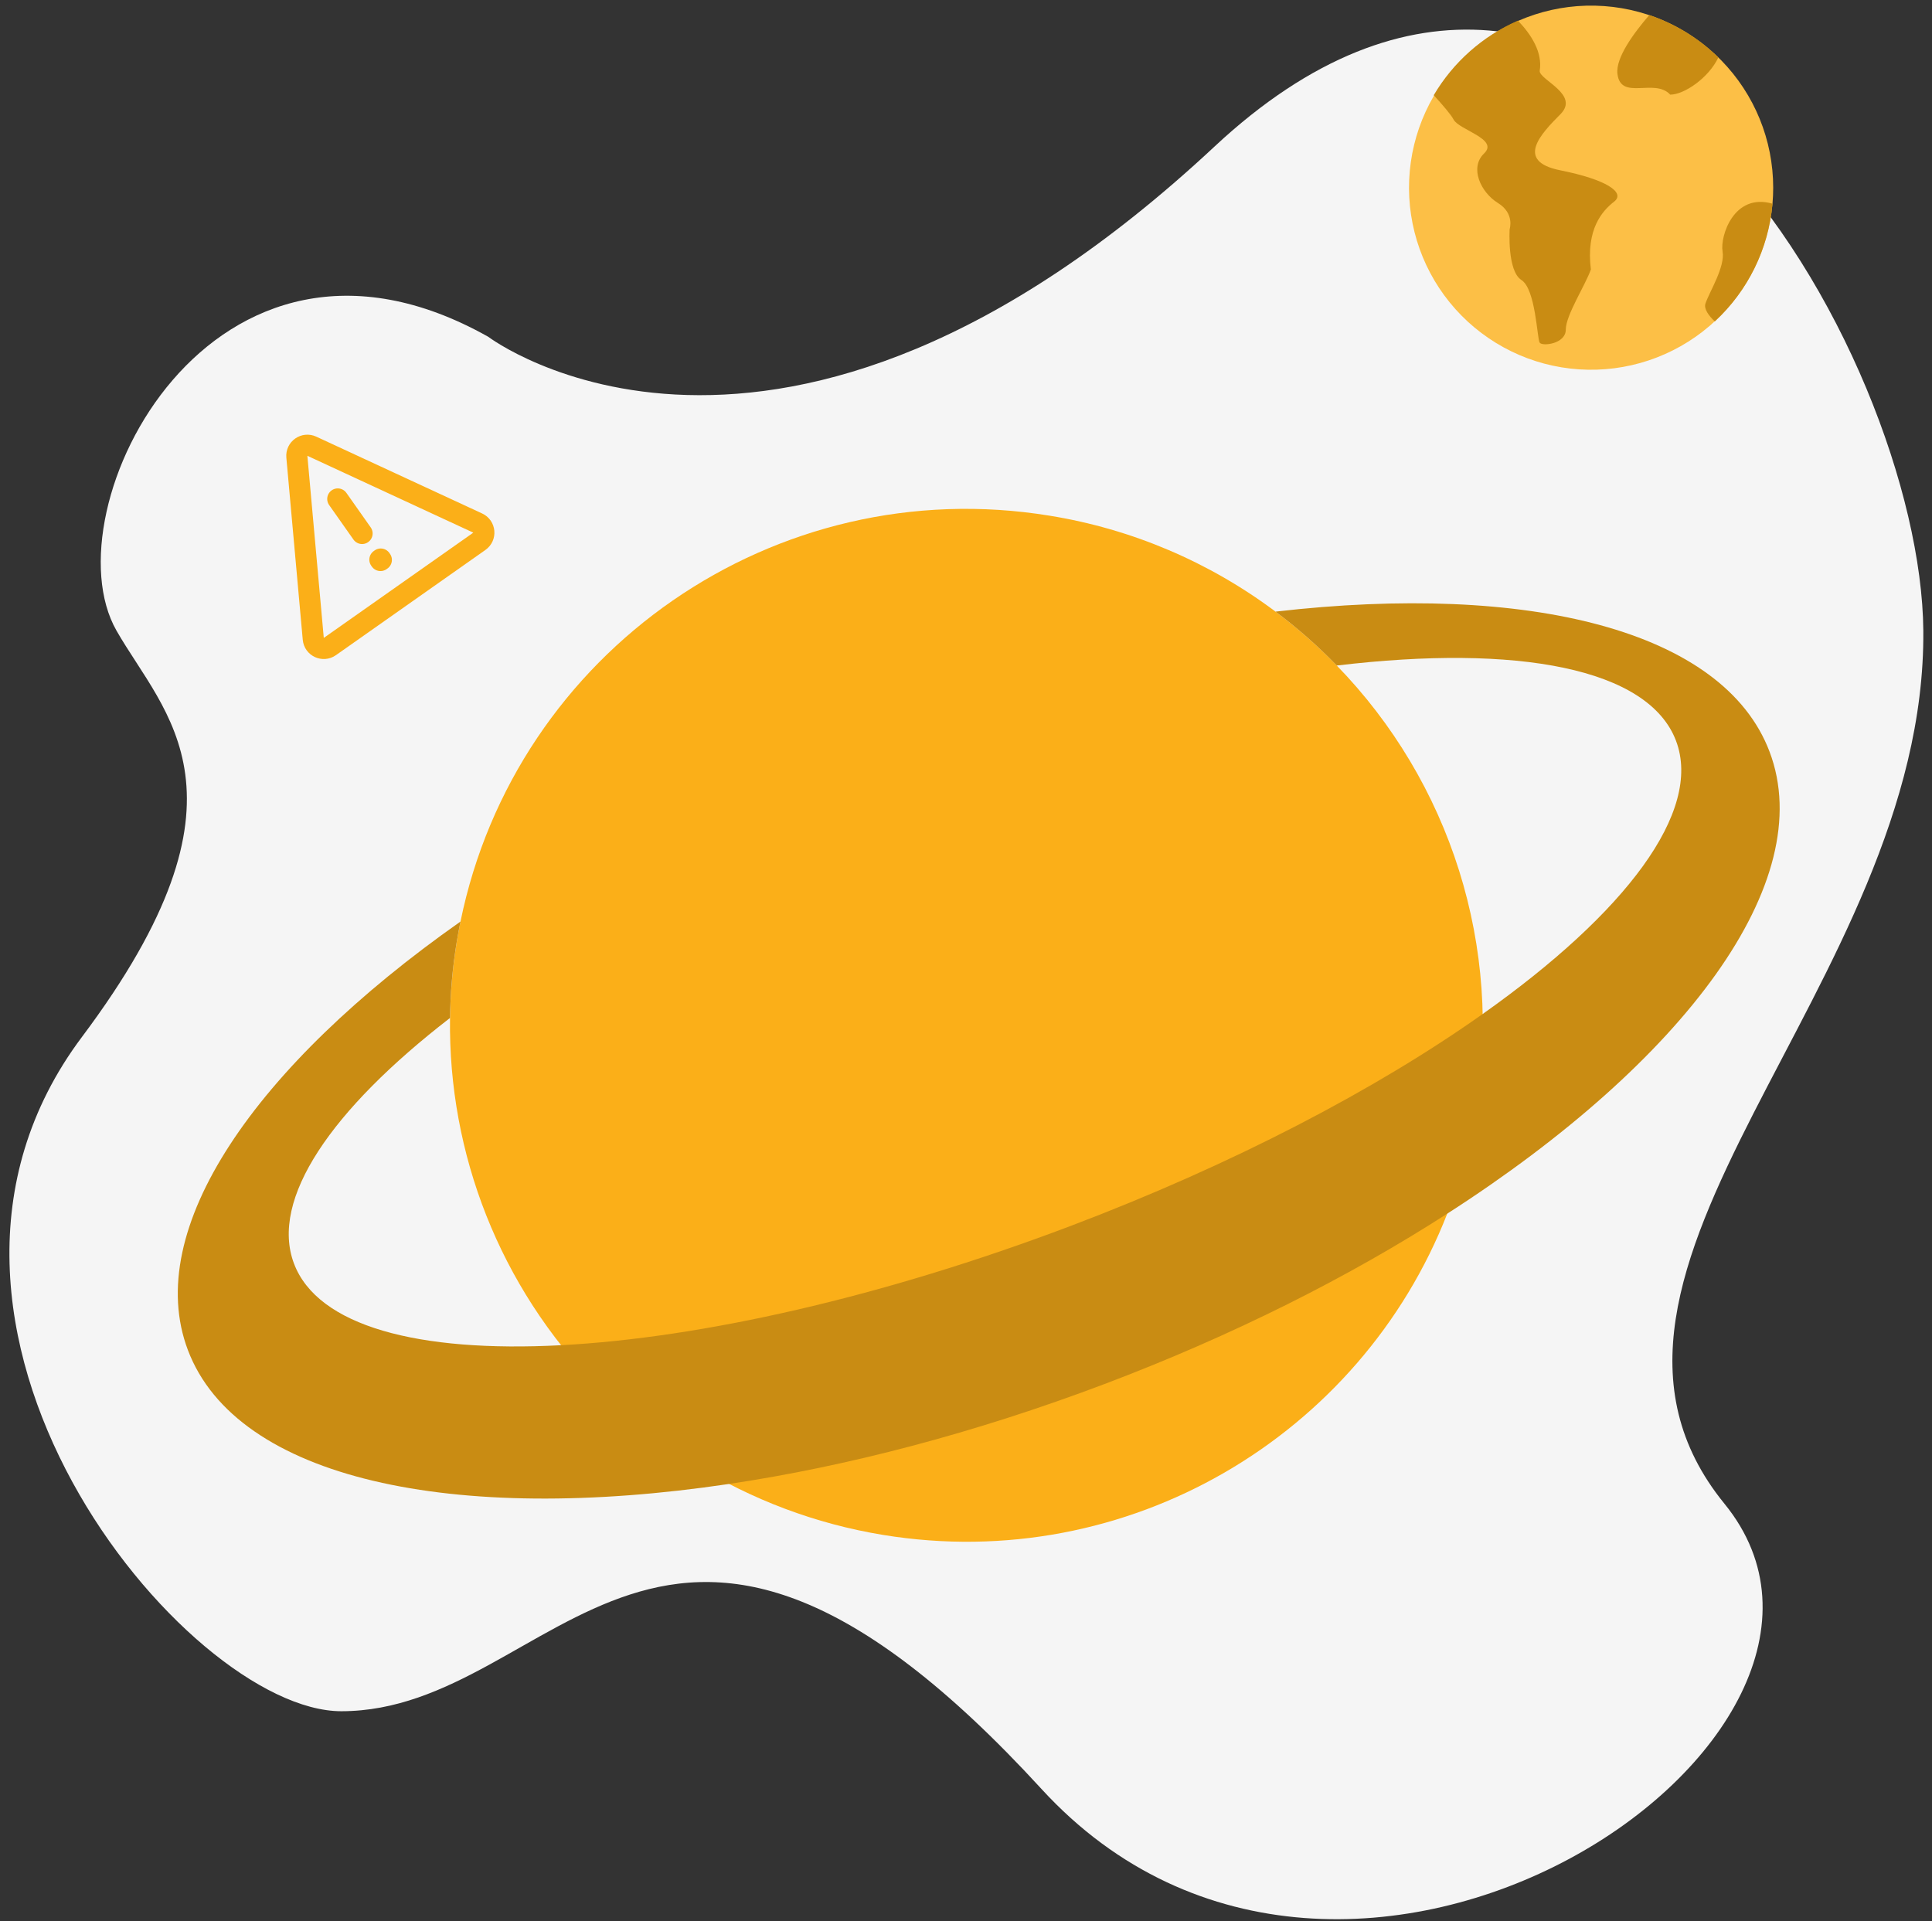 <svg width="183" height="182" viewBox="0 0 183 182" fill="none" xmlns="http://www.w3.org/2000/svg">
<rect x="0" y="0" width="183" height="182" fill="#333333" stroke="none"/>
<path d="M46.248 31.904C46.248 31.904 73.54 52.614 115.032 13.889C151.88 -20.503 181.968 33.76 182.178 59.745C182.451 93.407 145.33 120.341 163.344 142.45C181.359 164.559 127.618 201.069 98.654 169.472C62.625 130.167 52.864 162.103 32.327 162.103C17.587 162.103 -12.675 125.479 7.761 98.231C24.957 75.303 15.579 67.694 11.037 59.745C4.486 48.281 20.044 17.164 46.248 31.904Z" fill="#F5F5F5"/>
<path d="M167.958 17.786C167.958 18.296 167.935 18.797 167.891 19.295C167.495 23.786 165.355 27.944 161.931 30.877C158.507 33.811 154.07 35.287 149.571 34.989C145.072 34.691 140.868 32.643 137.86 29.284C134.852 25.925 133.28 21.521 133.479 17.017C133.678 12.512 135.634 8.265 138.926 5.184C142.219 2.104 146.587 0.435 151.094 0.536C155.602 0.636 159.892 2.498 163.044 5.722C166.195 8.947 167.959 13.277 167.958 17.786Z" fill="#FCBF46"/>
<path d="M152.887 19.104C151.774 19.97 150.218 21.694 150.688 25.529C150.166 27.018 148.312 29.862 148.312 31.222C148.312 32.582 146.086 32.83 145.838 32.458C145.591 32.086 145.468 27.389 144.107 26.523C142.747 25.657 142.995 21.701 142.995 21.701C142.995 21.701 143.489 20.217 141.882 19.227C140.274 18.238 139.154 15.889 140.581 14.529C142.005 13.168 138.172 12.303 137.677 11.314C137.467 10.894 136.661 9.954 135.805 9.016C137.655 5.883 140.445 3.412 143.779 1.953C145.042 3.273 146.135 4.963 145.839 6.738C145.888 7.604 149.645 8.964 147.805 10.819C145.962 12.673 143.462 15.271 147.805 16.136C152.145 17.002 154 18.238 152.887 19.104Z" fill="#C98C13"/>
<path d="M162.764 5.441C161.839 7.392 159.52 8.965 158.204 8.965C156.72 7.357 153.505 9.583 153.204 6.986C153.028 5.473 154.754 3.123 156.226 1.422C158.679 2.254 160.914 3.628 162.764 5.441Z" fill="#C98C13"/>
<path d="M167.891 19.296C167.523 23.566 165.573 27.544 162.425 30.452C161.854 29.905 161.372 29.265 161.542 28.753C161.913 27.64 163.422 25.291 163.162 23.807C162.92 22.422 164.199 18.233 167.891 19.296Z" fill="#C98C13"/>
<path d="M139.811 105.013C139.259 108.42 138.344 111.758 137.084 114.971C128.871 136.01 106.837 149.191 83.649 145.403C70.847 143.307 59.402 136.214 51.828 125.683C44.254 115.151 41.172 102.043 43.259 89.241C43.365 88.591 43.489 87.936 43.618 87.299C48.85 61.704 73.408 44.602 99.421 48.851C107.184 50.105 114.526 53.224 120.818 57.939C122.886 59.483 124.826 61.191 126.619 63.046C131.945 68.524 135.912 75.174 138.203 82.462C140.494 89.75 141.045 97.473 139.811 105.013V105.013Z" fill="#FBAF18"/>
<path d="M137.084 114.97C127.769 120.967 116.768 126.514 104.641 131.101C92.291 135.769 80.165 138.923 69.05 140.575C42.932 144.469 22.42 140.118 17.798 127.893C13.47 116.474 24.115 101.009 43.618 87.298C43.489 87.936 43.365 88.591 43.259 89.24C42.87 91.618 42.658 94.021 42.627 96.43C31.39 105.106 25.542 113.603 27.847 119.698C30.089 125.624 39.605 128.146 53.142 127.431C66.376 126.734 83.454 122.922 101.329 116.165C116.789 110.313 130.346 103.2 140.441 96.055C153.955 86.501 161.285 76.887 158.755 70.18C156.154 63.295 143.742 61 126.619 63.046C124.826 61.191 122.886 59.483 120.818 57.939C144.786 55.169 163.26 59.696 167.614 71.21C172.279 83.526 159.557 100.528 137.084 114.97Z" fill="#C98C13"/>
<g clip-path="url(#clip0_11199_22471)">
<path d="M45.252 49.55L29.535 42.27C28.837 41.947 28.05 42.501 28.119 43.267L29.673 60.518C29.742 61.285 30.615 61.689 31.244 61.246L45.407 51.276C46.036 50.832 45.95 49.874 45.252 49.55Z" stroke="#FBAF18" stroke-width="2" stroke-linecap="round" stroke-linejoin="round"/>
<path d="M35.982 53.016L36.064 52.958L36.121 53.04L36.04 53.097L35.982 53.016Z" stroke="#FBAF18" stroke-width="2" stroke-linecap="round" stroke-linejoin="round"/>
<path d="M31.993 47.266L33.145 48.901L34.296 50.536" stroke="#FBAF18" stroke-width="2" stroke-linecap="round" stroke-linejoin="round"/>
</g>
<defs>
<clipPath id="clip0_11199_22471">
<rect width="24" height="24" fill="white" transform="translate(17 46.812) rotate(-35.145)"/>
</clipPath>
</defs>
</svg>
